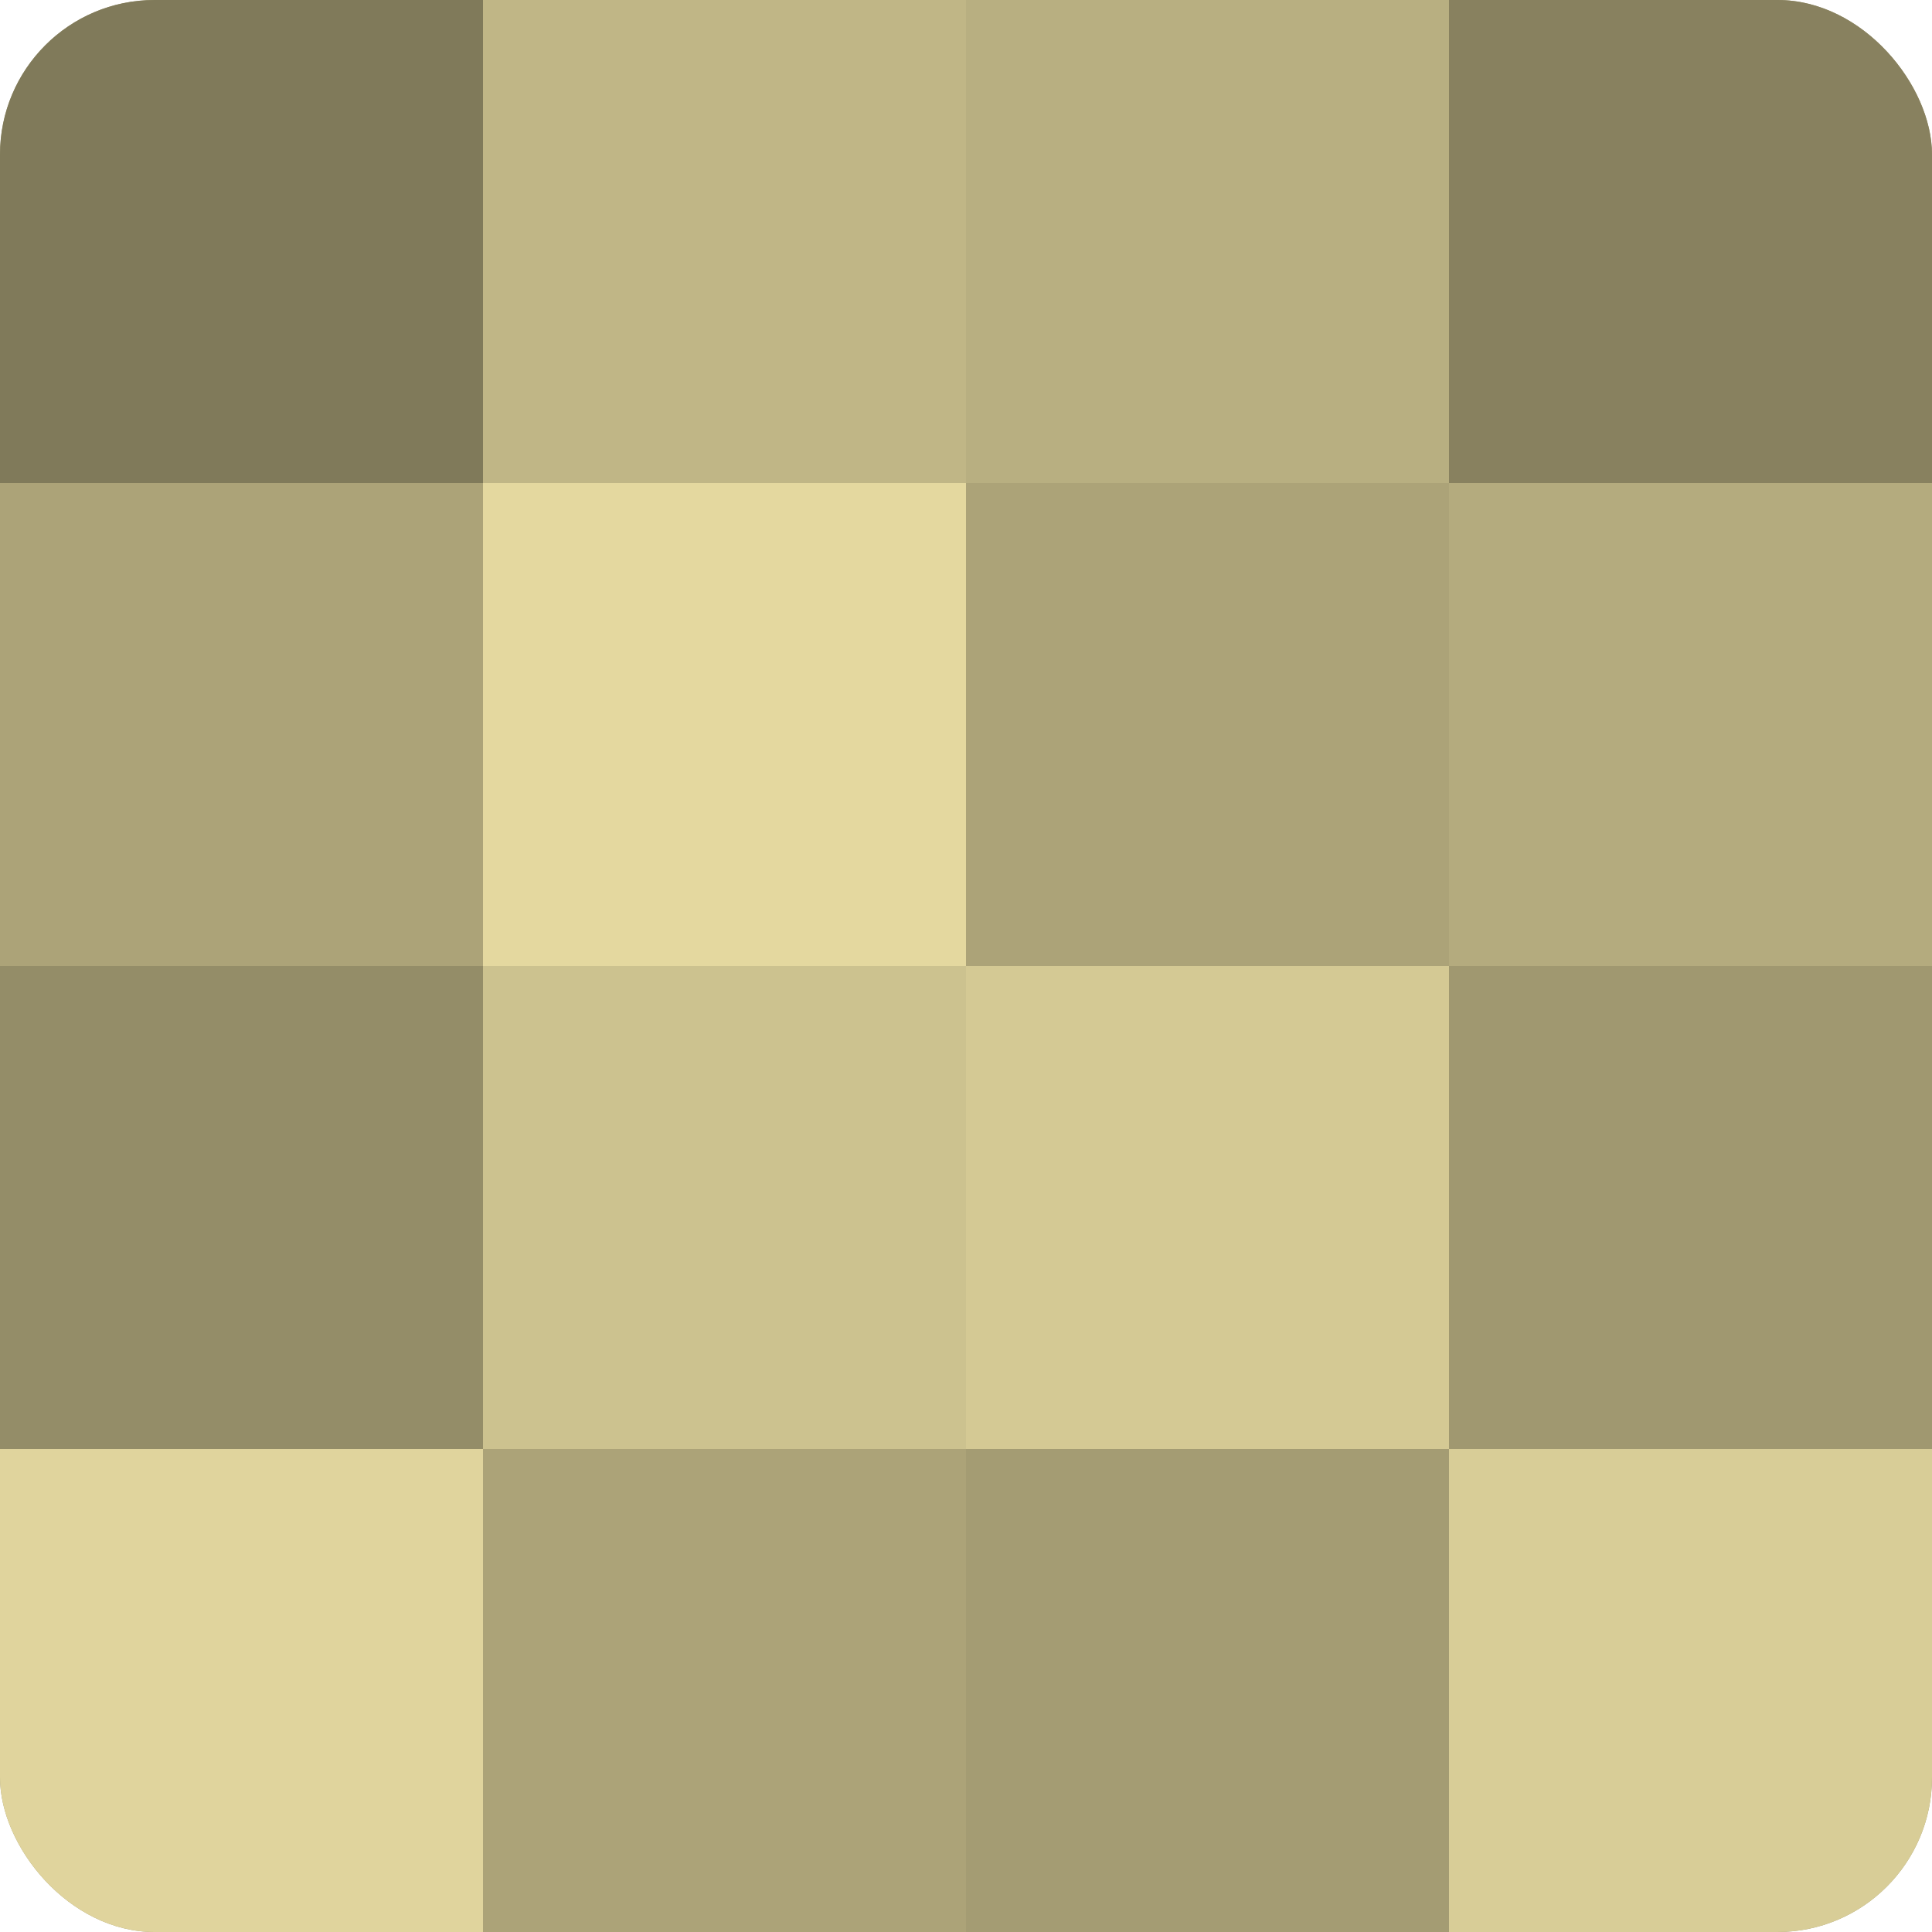 <?xml version="1.0" encoding="UTF-8"?>
<svg xmlns="http://www.w3.org/2000/svg" width="80" height="80" viewBox="0 0 100 100" preserveAspectRatio="xMidYMid meet"><defs><clipPath id="c" width="100" height="100"><rect width="100" height="100" rx="8" ry="8"/></clipPath></defs><g clip-path="url(#c)"><rect width="100" height="100" fill="#a09870"/><rect width="25" height="25" fill="#807a5a"/><rect y="25" width="25" height="25" fill="#aca378"/><rect y="50" width="25" height="25" fill="#948d68"/><rect y="75" width="25" height="25" fill="#e0d49d"/><rect x="25" width="25" height="25" fill="#c0b686"/><rect x="25" y="25" width="25" height="25" fill="#e4d89f"/><rect x="25" y="50" width="25" height="25" fill="#ccc28f"/><rect x="25" y="75" width="25" height="25" fill="#aca378"/><rect x="50" width="25" height="25" fill="#b8af81"/><rect x="50" y="25" width="25" height="25" fill="#aca378"/><rect x="50" y="50" width="25" height="25" fill="#d4c994"/><rect x="50" y="75" width="25" height="25" fill="#a49c73"/><rect x="75" width="25" height="25" fill="#88815f"/><rect x="75" y="25" width="25" height="25" fill="#b4ab7e"/><rect x="75" y="50" width="25" height="25" fill="#a09870"/><rect x="75" y="75" width="25" height="25" fill="#d8cd97"/></g></svg>

